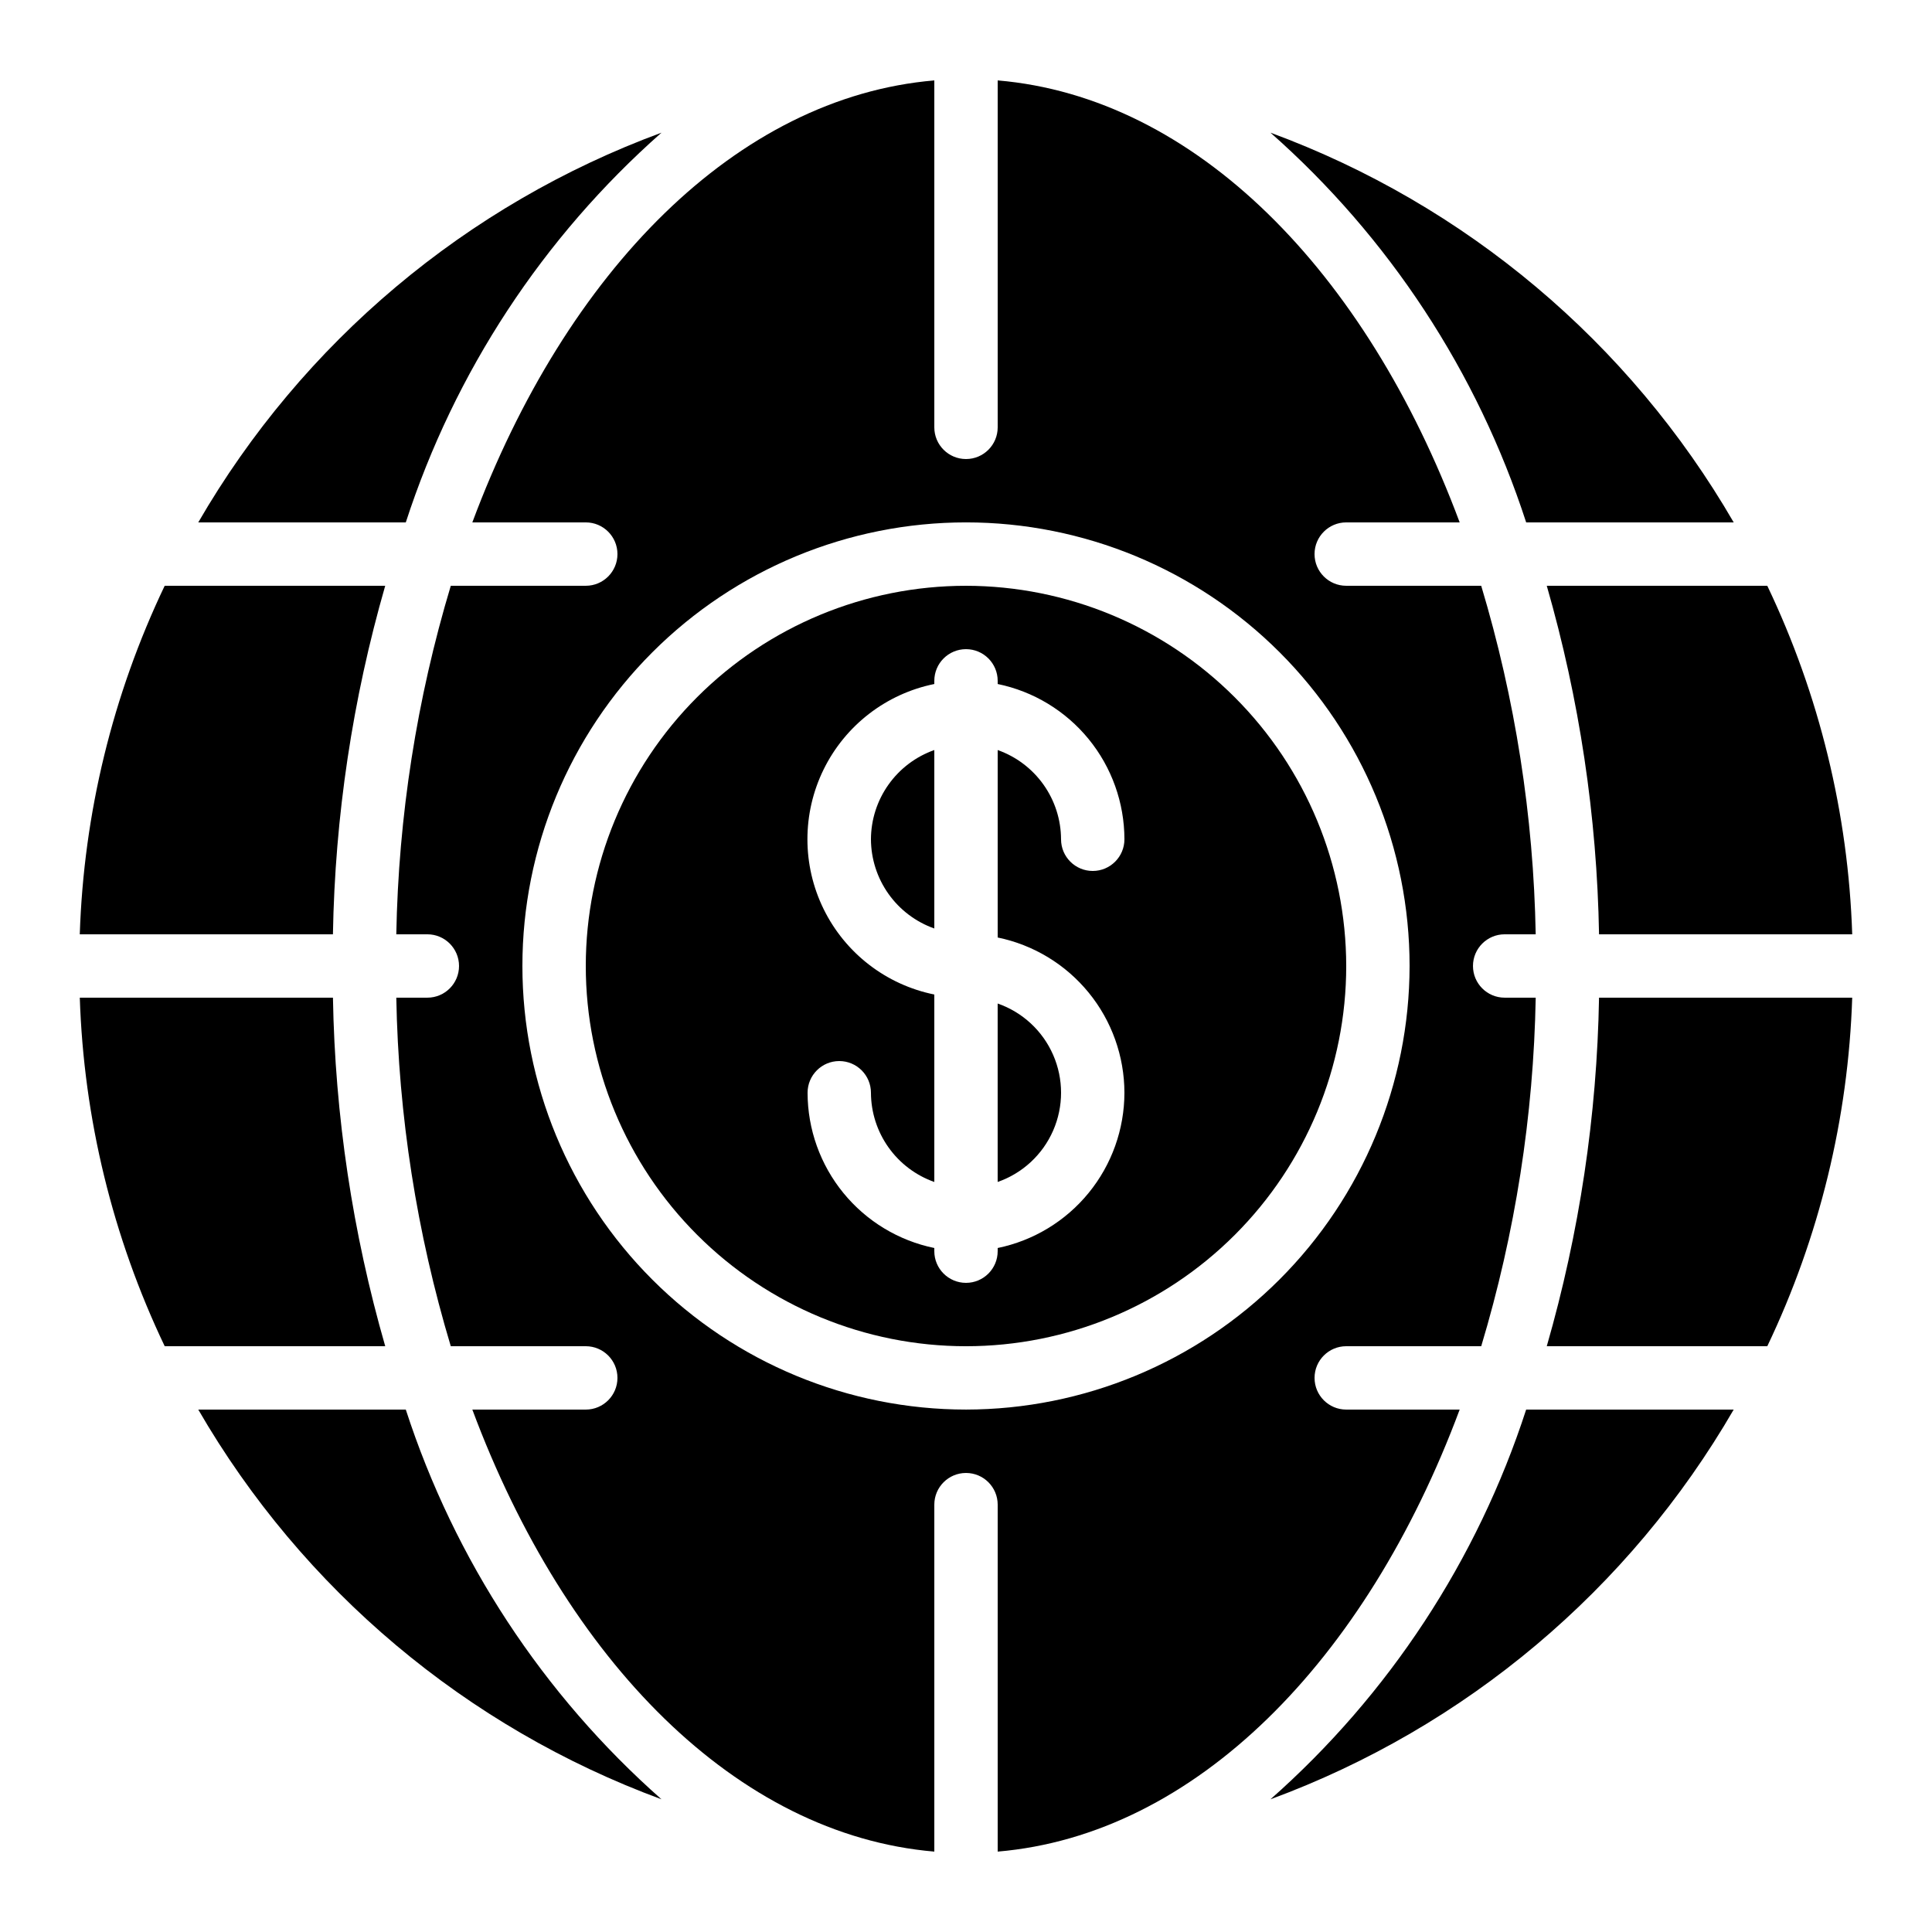 <?xml version="1.0" encoding="UTF-8"?>
<!-- Uploaded to: ICON Repo, www.svgrepo.com, Generator: ICON Repo Mixer Tools -->
<svg fill="#000000" width="800px" height="800px" version="1.1" viewBox="144 144 512 512" xmlns="http://www.w3.org/2000/svg">
 <g>
  <path d="m408.39 457.23c6.586-2.293 11.918-7.231 14.707-13.621 2.793-6.391 2.793-13.656 0-20.047-2.789-6.391-8.121-11.328-14.707-13.621z"/>
  <path d="m374.81 366.41c0.02 5.191 1.645 10.25 4.652 14.484 3.004 4.231 7.246 7.434 12.141 9.164v-47.293c-4.894 1.73-9.137 4.93-12.141 9.164-3.008 4.231-4.633 9.289-4.652 14.48z"/>
  <path d="m400 299.24c-26.727 0-52.355 10.613-71.25 29.512-18.898 18.895-29.512 44.523-29.512 71.25 0 26.723 10.613 52.352 29.512 71.246 18.895 18.898 44.523 29.516 71.25 29.516 26.723 0 52.352-10.617 71.246-29.516 18.898-18.895 29.516-44.523 29.516-71.246-0.031-26.715-10.656-52.328-29.547-71.219s-44.5-29.516-71.215-29.543zm41.984 134.35c-0.016 9.676-3.359 19.051-9.48 26.543-6.117 7.496-14.633 12.652-24.109 14.602v0.84c0 4.637-3.758 8.395-8.395 8.395-4.641 0-8.398-3.758-8.398-8.395v-0.84c-9.477-1.949-17.992-7.106-24.109-14.602-6.117-7.492-9.465-16.867-9.477-26.543 0-4.637 3.758-8.398 8.395-8.398 4.637 0 8.398 3.762 8.398 8.398 0.02 5.191 1.645 10.25 4.652 14.48 3.004 4.234 7.246 7.434 12.141 9.164v-49.676c-12.754-2.59-23.586-10.945-29.324-22.625-5.738-11.68-5.738-25.359 0-37.039 5.738-11.676 16.57-20.035 29.324-22.625v-0.84c0-4.637 3.758-8.395 8.398-8.395 4.637 0 8.395 3.758 8.395 8.395v0.84c9.477 1.949 17.992 7.106 24.109 14.602 6.121 7.496 9.465 16.871 9.48 26.543 0 4.637-3.762 8.398-8.398 8.398-4.637 0-8.398-3.762-8.398-8.398-0.02-5.191-1.645-10.25-4.652-14.48-3.004-4.234-7.246-7.434-12.141-9.164v49.676c9.477 1.949 17.992 7.106 24.109 14.602 6.121 7.492 9.465 16.867 9.48 26.543z"/>
  <path d="m553.91 299.24c8.648 30.047 13.309 61.102 13.852 92.363h67.094c-1.043-32.012-8.707-63.461-22.504-92.363z"/>
  <path d="m165.14 391.6h67.09c0.543-31.262 5.203-62.316 13.855-92.363h-58.441c-13.801 28.902-21.461 60.352-22.504 92.363z"/>
  <path d="m553.91 500.76h58.441c13.797-28.906 21.461-60.355 22.504-92.367h-67.094c-0.543 31.266-5.203 62.32-13.852 92.367z"/>
  <path d="m251.54 517.55h-55c27.621 47.691 71.047 84.227 122.76 103.28-31.422-27.746-54.82-63.414-67.762-103.28z"/>
  <path d="m246.09 500.76c-8.652-30.047-13.312-61.102-13.855-92.367h-67.09c1.043 32.012 8.703 63.461 22.504 92.367z"/>
  <path d="m603.45 517.55h-55c-12.941 39.867-36.34 75.535-67.762 103.28 51.715-19.055 95.141-55.59 122.76-103.28z"/>
  <path d="m548.45 282.44h55c-27.621-47.691-71.047-84.227-122.76-103.28 31.422 27.746 54.82 63.414 67.762 103.28z"/>
  <path d="m542.75 391.6h8.23-0.004c-0.57-31.305-5.43-62.383-14.441-92.363h-35.77c-4.641 0-8.398-3.762-8.398-8.398 0-4.637 3.758-8.398 8.398-8.398h30.062c-24.859-66.668-70.117-112.68-122.43-117.13v91.945c0 4.637-3.758 8.395-8.395 8.395-4.641 0-8.398-3.758-8.398-8.395v-91.945c-52.312 4.449-97.57 50.465-122.43 117.13h30.062c4.637 0 8.395 3.762 8.395 8.398 0 4.637-3.758 8.398-8.395 8.398h-35.773c-9.012 29.98-13.871 61.059-14.441 92.363h8.23c4.637 0 8.395 3.758 8.395 8.398 0 4.637-3.758 8.395-8.395 8.395h-8.23c0.57 31.305 5.43 62.383 14.441 92.367h35.773c4.637 0 8.395 3.758 8.395 8.395s-3.758 8.398-8.395 8.398h-30.062c24.855 66.672 70.113 112.68 122.43 117.14v-91.945c0-4.641 3.758-8.398 8.398-8.398 4.637 0 8.395 3.758 8.395 8.398v91.945c52.312-4.449 97.57-50.465 122.43-117.14h-30.059c-4.641 0-8.398-3.762-8.398-8.398s3.758-8.395 8.398-8.395h35.77c9.012-29.984 13.871-61.062 14.441-92.367h-8.227c-4.641 0-8.398-3.758-8.398-8.395 0-4.641 3.758-8.398 8.398-8.398zm-142.75 125.95c-31.18 0-61.078-12.387-83.125-34.434-22.047-22.043-34.434-51.945-34.434-83.121 0-31.18 12.387-61.078 34.434-83.125s51.945-34.434 83.125-34.434c31.176 0 61.078 12.387 83.121 34.434 22.047 22.047 34.434 51.945 34.434 83.125-0.035 31.164-12.43 61.047-34.469 83.086-22.039 22.039-51.922 34.434-83.086 34.469z"/>
  <path d="m251.54 282.44c12.941-39.867 36.34-75.535 67.762-103.28-51.715 19.055-95.141 55.59-122.76 103.28z"/>
 </g>
</svg>